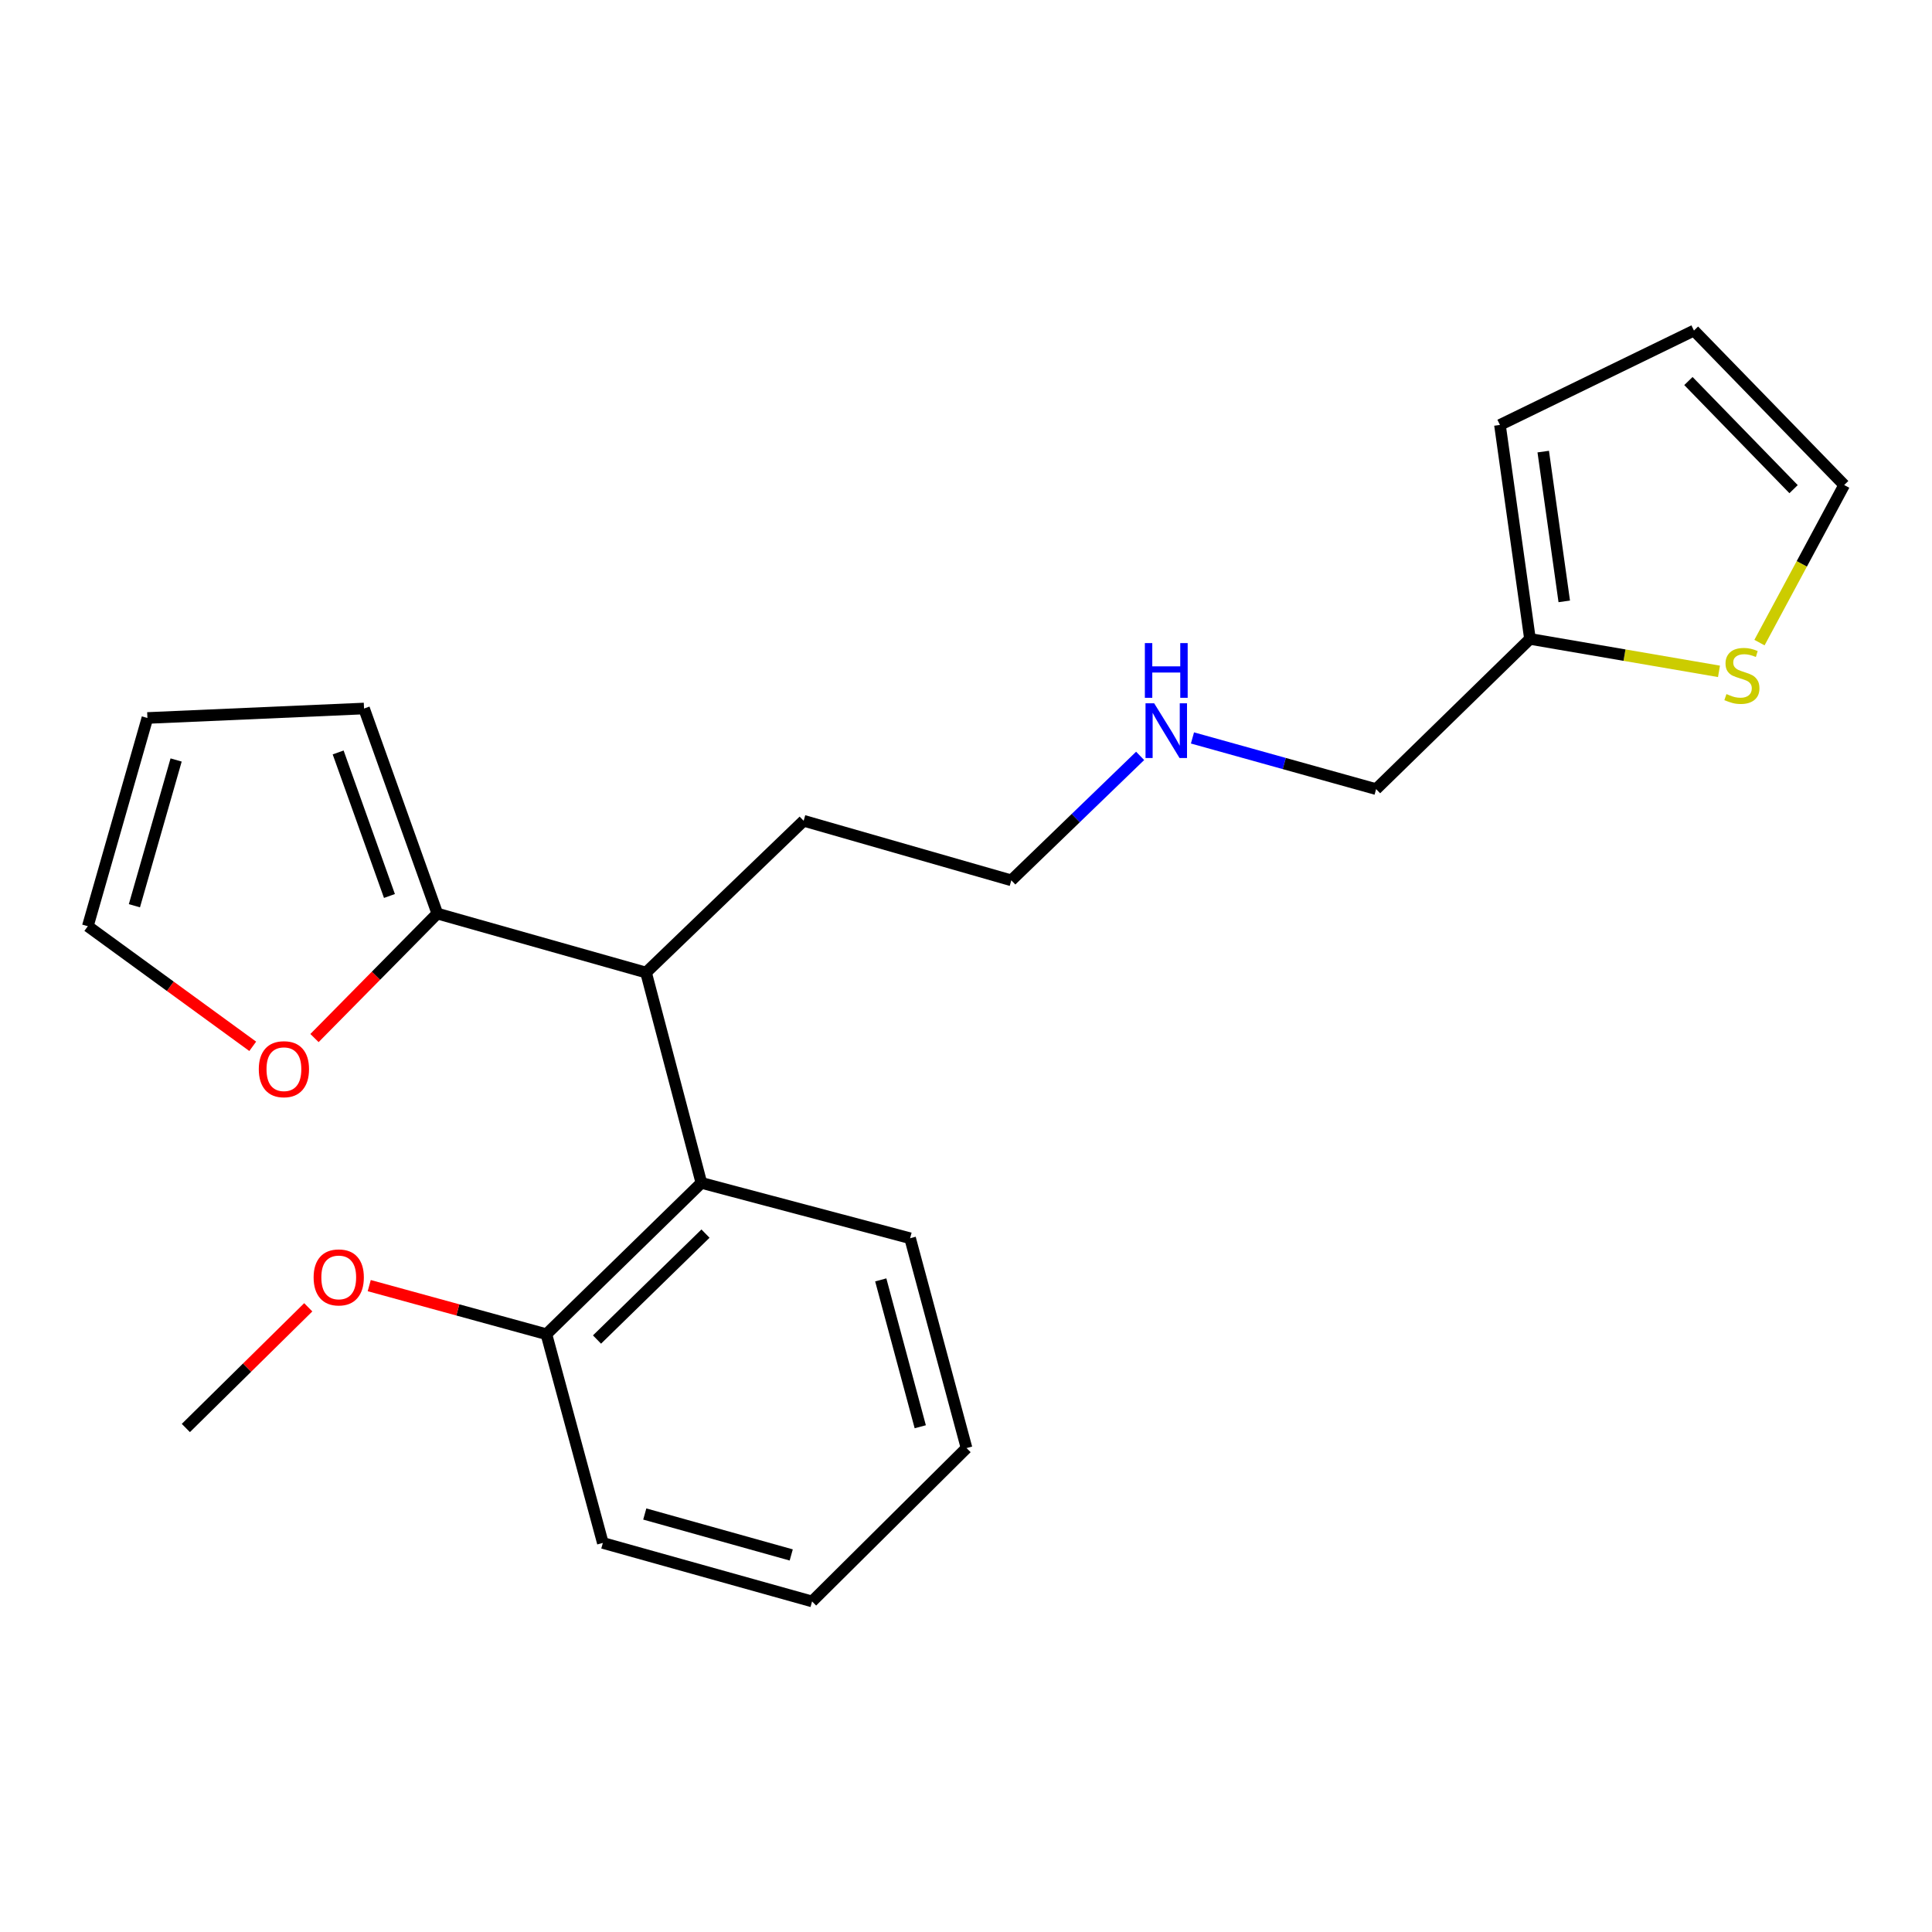 <?xml version='1.0' encoding='iso-8859-1'?>
<svg version='1.1' baseProfile='full'
              xmlns='http://www.w3.org/2000/svg'
                      xmlns:rdkit='http://www.rdkit.org/xml'
                      xmlns:xlink='http://www.w3.org/1999/xlink'
                  xml:space='preserve'
width='1000px' height='1000px' viewBox='0 0 1000 1000'>
<!-- END OF HEADER -->
<rect style='opacity:1.0;fill:#FFFFFF;stroke:none' width='1000' height='1000' x='0' y='0'> </rect>
<path class='bond-1' d='M 226.354,472.861 L 334.393,503.39' style='fill:none;fill-rule:evenodd;stroke:#000000;stroke-width:6px;stroke-linecap:butt;stroke-linejoin:miter;stroke-opacity:1' />
<path class='bond-4' d='M 226.354,472.861 L 194.566,505.077' style='fill:none;fill-rule:evenodd;stroke:#000000;stroke-width:6px;stroke-linecap:butt;stroke-linejoin:miter;stroke-opacity:1' />
<path class='bond-4' d='M 194.566,505.077 L 162.778,537.293' style='fill:none;fill-rule:evenodd;stroke:#FF0000;stroke-width:6px;stroke-linecap:butt;stroke-linejoin:miter;stroke-opacity:1' />
<path class='bond-5' d='M 226.354,472.861 L 188.426,366.724' style='fill:none;fill-rule:evenodd;stroke:#000000;stroke-width:6px;stroke-linecap:butt;stroke-linejoin:miter;stroke-opacity:1' />
<path class='bond-5' d='M 201.577,463.761 L 175.027,389.466' style='fill:none;fill-rule:evenodd;stroke:#000000;stroke-width:6px;stroke-linecap:butt;stroke-linejoin:miter;stroke-opacity:1' />
<path class='bond-0' d='M 363.031,612.263 L 334.393,503.39' style='fill:none;fill-rule:evenodd;stroke:#000000;stroke-width:6px;stroke-linecap:butt;stroke-linejoin:miter;stroke-opacity:1' />
<path class='bond-6' d='M 363.031,612.263 L 282.817,690.584' style='fill:none;fill-rule:evenodd;stroke:#000000;stroke-width:6px;stroke-linecap:butt;stroke-linejoin:miter;stroke-opacity:1' />
<path class='bond-6' d='M 365.16,638.514 L 309.01,693.339' style='fill:none;fill-rule:evenodd;stroke:#000000;stroke-width:6px;stroke-linecap:butt;stroke-linejoin:miter;stroke-opacity:1' />
<path class='bond-15' d='M 363.031,612.263 L 471.07,640.911' style='fill:none;fill-rule:evenodd;stroke:#000000;stroke-width:6px;stroke-linecap:butt;stroke-linejoin:miter;stroke-opacity:1' />
<path class='bond-16' d='M 334.393,503.39 L 415.969,424.832' style='fill:none;fill-rule:evenodd;stroke:#000000;stroke-width:6px;stroke-linecap:butt;stroke-linejoin:miter;stroke-opacity:1' />
<path class='bond-2' d='M 889.744,347.492 L 840.828,339.096' style='fill:none;fill-rule:evenodd;stroke:#CCCC00;stroke-width:6px;stroke-linecap:butt;stroke-linejoin:miter;stroke-opacity:1' />
<path class='bond-2' d='M 840.828,339.096 L 791.912,330.7' style='fill:none;fill-rule:evenodd;stroke:#000000;stroke-width:6px;stroke-linecap:butt;stroke-linejoin:miter;stroke-opacity:1' />
<path class='bond-7' d='M 910.7,332.613 L 932.623,291.831' style='fill:none;fill-rule:evenodd;stroke:#CCCC00;stroke-width:6px;stroke-linecap:butt;stroke-linejoin:miter;stroke-opacity:1' />
<path class='bond-7' d='M 932.623,291.831 L 954.545,251.05' style='fill:none;fill-rule:evenodd;stroke:#000000;stroke-width:6px;stroke-linecap:butt;stroke-linejoin:miter;stroke-opacity:1' />
<path class='bond-3' d='M 791.912,330.7 L 712.273,408.447' style='fill:none;fill-rule:evenodd;stroke:#000000;stroke-width:6px;stroke-linecap:butt;stroke-linejoin:miter;stroke-opacity:1' />
<path class='bond-8' d='M 791.912,330.7 L 776.371,219.946' style='fill:none;fill-rule:evenodd;stroke:#000000;stroke-width:6px;stroke-linecap:butt;stroke-linejoin:miter;stroke-opacity:1' />
<path class='bond-8' d='M 809.654,311.27 L 798.776,233.743' style='fill:none;fill-rule:evenodd;stroke:#000000;stroke-width:6px;stroke-linecap:butt;stroke-linejoin:miter;stroke-opacity:1' />
<path class='bond-9' d='M 130.812,541.577 L 88.133,510.49' style='fill:none;fill-rule:evenodd;stroke:#FF0000;stroke-width:6px;stroke-linecap:butt;stroke-linejoin:miter;stroke-opacity:1' />
<path class='bond-9' d='M 88.133,510.49 L 45.455,479.403' style='fill:none;fill-rule:evenodd;stroke:#000000;stroke-width:6px;stroke-linecap:butt;stroke-linejoin:miter;stroke-opacity:1' />
<path class='bond-10' d='M 188.426,366.724 L 76.299,371.623' style='fill:none;fill-rule:evenodd;stroke:#000000;stroke-width:6px;stroke-linecap:butt;stroke-linejoin:miter;stroke-opacity:1' />
<path class='bond-13' d='M 282.817,690.584 L 236.967,678.008' style='fill:none;fill-rule:evenodd;stroke:#000000;stroke-width:6px;stroke-linecap:butt;stroke-linejoin:miter;stroke-opacity:1' />
<path class='bond-13' d='M 236.967,678.008 L 191.116,665.432' style='fill:none;fill-rule:evenodd;stroke:#FF0000;stroke-width:6px;stroke-linecap:butt;stroke-linejoin:miter;stroke-opacity:1' />
<path class='bond-17' d='M 282.817,690.584 L 312.029,798.623' style='fill:none;fill-rule:evenodd;stroke:#000000;stroke-width:6px;stroke-linecap:butt;stroke-linejoin:miter;stroke-opacity:1' />
<path class='bond-24' d='M 954.545,251.05 L 876.787,171.095' style='fill:none;fill-rule:evenodd;stroke:#000000;stroke-width:6px;stroke-linecap:butt;stroke-linejoin:miter;stroke-opacity:1' />
<path class='bond-24' d='M 928.35,253.189 L 873.92,197.221' style='fill:none;fill-rule:evenodd;stroke:#000000;stroke-width:6px;stroke-linecap:butt;stroke-linejoin:miter;stroke-opacity:1' />
<path class='bond-11' d='M 776.371,219.946 L 876.787,171.095' style='fill:none;fill-rule:evenodd;stroke:#000000;stroke-width:6px;stroke-linecap:butt;stroke-linejoin:miter;stroke-opacity:1' />
<path class='bond-22' d='M 45.455,479.403 L 76.299,371.623' style='fill:none;fill-rule:evenodd;stroke:#000000;stroke-width:6px;stroke-linecap:butt;stroke-linejoin:miter;stroke-opacity:1' />
<path class='bond-22' d='M 69.569,468.813 L 91.16,393.367' style='fill:none;fill-rule:evenodd;stroke:#000000;stroke-width:6px;stroke-linecap:butt;stroke-linejoin:miter;stroke-opacity:1' />
<path class='bond-12' d='M 590.131,391.247 L 556.794,423.456' style='fill:none;fill-rule:evenodd;stroke:#0000FF;stroke-width:6px;stroke-linecap:butt;stroke-linejoin:miter;stroke-opacity:1' />
<path class='bond-12' d='M 556.794,423.456 L 523.457,455.665' style='fill:none;fill-rule:evenodd;stroke:#000000;stroke-width:6px;stroke-linecap:butt;stroke-linejoin:miter;stroke-opacity:1' />
<path class='bond-14' d='M 617.218,381.956 L 664.745,395.201' style='fill:none;fill-rule:evenodd;stroke:#0000FF;stroke-width:6px;stroke-linecap:butt;stroke-linejoin:miter;stroke-opacity:1' />
<path class='bond-14' d='M 664.745,395.201 L 712.273,408.447' style='fill:none;fill-rule:evenodd;stroke:#000000;stroke-width:6px;stroke-linecap:butt;stroke-linejoin:miter;stroke-opacity:1' />
<path class='bond-19' d='M 159.551,676.66 L 127.874,707.896' style='fill:none;fill-rule:evenodd;stroke:#FF0000;stroke-width:6px;stroke-linecap:butt;stroke-linejoin:miter;stroke-opacity:1' />
<path class='bond-19' d='M 127.874,707.896 L 96.197,739.131' style='fill:none;fill-rule:evenodd;stroke:#000000;stroke-width:6px;stroke-linecap:butt;stroke-linejoin:miter;stroke-opacity:1' />
<path class='bond-20' d='M 471.07,640.911 L 500.282,749.514' style='fill:none;fill-rule:evenodd;stroke:#000000;stroke-width:6px;stroke-linecap:butt;stroke-linejoin:miter;stroke-opacity:1' />
<path class='bond-20' d='M 455.877,662.466 L 476.325,738.488' style='fill:none;fill-rule:evenodd;stroke:#000000;stroke-width:6px;stroke-linecap:butt;stroke-linejoin:miter;stroke-opacity:1' />
<path class='bond-18' d='M 415.969,424.832 L 523.457,455.665' style='fill:none;fill-rule:evenodd;stroke:#000000;stroke-width:6px;stroke-linecap:butt;stroke-linejoin:miter;stroke-opacity:1' />
<path class='bond-23' d='M 312.029,798.623 L 420.327,828.905' style='fill:none;fill-rule:evenodd;stroke:#000000;stroke-width:6px;stroke-linecap:butt;stroke-linejoin:miter;stroke-opacity:1' />
<path class='bond-23' d='M 333.732,783.644 L 409.541,804.841' style='fill:none;fill-rule:evenodd;stroke:#000000;stroke-width:6px;stroke-linecap:butt;stroke-linejoin:miter;stroke-opacity:1' />
<path class='bond-21' d='M 500.282,749.514 L 420.327,828.905' style='fill:none;fill-rule:evenodd;stroke:#000000;stroke-width:6px;stroke-linecap:butt;stroke-linejoin:miter;stroke-opacity:1' />
<path  class='atom-3' d='M 893.607 359.248
Q 893.927 359.368, 895.247 359.928
Q 896.567 360.488, 898.007 360.848
Q 899.487 361.168, 900.927 361.168
Q 903.607 361.168, 905.167 359.888
Q 906.727 358.568, 906.727 356.288
Q 906.727 354.728, 905.927 353.768
Q 905.167 352.808, 903.967 352.288
Q 902.767 351.768, 900.767 351.168
Q 898.247 350.408, 896.727 349.688
Q 895.247 348.968, 894.167 347.448
Q 893.127 345.928, 893.127 343.368
Q 893.127 339.808, 895.527 337.608
Q 897.967 335.408, 902.767 335.408
Q 906.047 335.408, 909.767 336.968
L 908.847 340.048
Q 905.447 338.648, 902.887 338.648
Q 900.127 338.648, 898.607 339.808
Q 897.087 340.928, 897.127 342.888
Q 897.127 344.408, 897.887 345.328
Q 898.687 346.248, 899.807 346.768
Q 900.967 347.288, 902.887 347.888
Q 905.447 348.688, 906.967 349.488
Q 908.487 350.288, 909.567 351.928
Q 910.687 353.528, 910.687 356.288
Q 910.687 360.208, 908.047 362.328
Q 905.447 364.408, 901.087 364.408
Q 898.567 364.408, 896.647 363.848
Q 894.767 363.328, 892.527 362.408
L 893.607 359.248
' fill='#CCCC00'/>
<path  class='atom-5' d='M 133.951 553.413
Q 133.951 546.613, 137.311 542.813
Q 140.671 539.013, 146.951 539.013
Q 153.231 539.013, 156.591 542.813
Q 159.951 546.613, 159.951 553.413
Q 159.951 560.293, 156.551 564.213
Q 153.151 568.093, 146.951 568.093
Q 140.711 568.093, 137.311 564.213
Q 133.951 560.333, 133.951 553.413
M 146.951 564.893
Q 151.271 564.893, 153.591 562.013
Q 155.951 559.093, 155.951 553.413
Q 155.951 547.853, 153.591 545.053
Q 151.271 542.213, 146.951 542.213
Q 142.631 542.213, 140.271 545.013
Q 137.951 547.813, 137.951 553.413
Q 137.951 559.133, 140.271 562.013
Q 142.631 564.893, 146.951 564.893
' fill='#FF0000'/>
<path  class='atom-13' d='M 597.399 364.017
L 606.679 379.017
Q 607.599 380.497, 609.079 383.177
Q 610.559 385.857, 610.639 386.017
L 610.639 364.017
L 614.399 364.017
L 614.399 392.337
L 610.519 392.337
L 600.559 375.937
Q 599.399 374.017, 598.159 371.817
Q 596.959 369.617, 596.599 368.937
L 596.599 392.337
L 592.919 392.337
L 592.919 364.017
L 597.399 364.017
' fill='#0000FF'/>
<path  class='atom-13' d='M 592.579 332.865
L 596.419 332.865
L 596.419 344.905
L 610.899 344.905
L 610.899 332.865
L 614.739 332.865
L 614.739 361.185
L 610.899 361.185
L 610.899 348.105
L 596.419 348.105
L 596.419 361.185
L 592.579 361.185
L 592.579 332.865
' fill='#0000FF'/>
<path  class='atom-14' d='M 162.33 661.182
Q 162.33 654.382, 165.69 650.582
Q 169.05 646.782, 175.33 646.782
Q 181.61 646.782, 184.97 650.582
Q 188.33 654.382, 188.33 661.182
Q 188.33 668.062, 184.93 671.982
Q 181.53 675.862, 175.33 675.862
Q 169.09 675.862, 165.69 671.982
Q 162.33 668.102, 162.33 661.182
M 175.33 672.662
Q 179.65 672.662, 181.97 669.782
Q 184.33 666.862, 184.33 661.182
Q 184.33 655.622, 181.97 652.822
Q 179.65 649.982, 175.33 649.982
Q 171.01 649.982, 168.65 652.782
Q 166.33 655.582, 166.33 661.182
Q 166.33 666.902, 168.65 669.782
Q 171.01 672.662, 175.33 672.662
' fill='#FF0000'/>
</svg>
